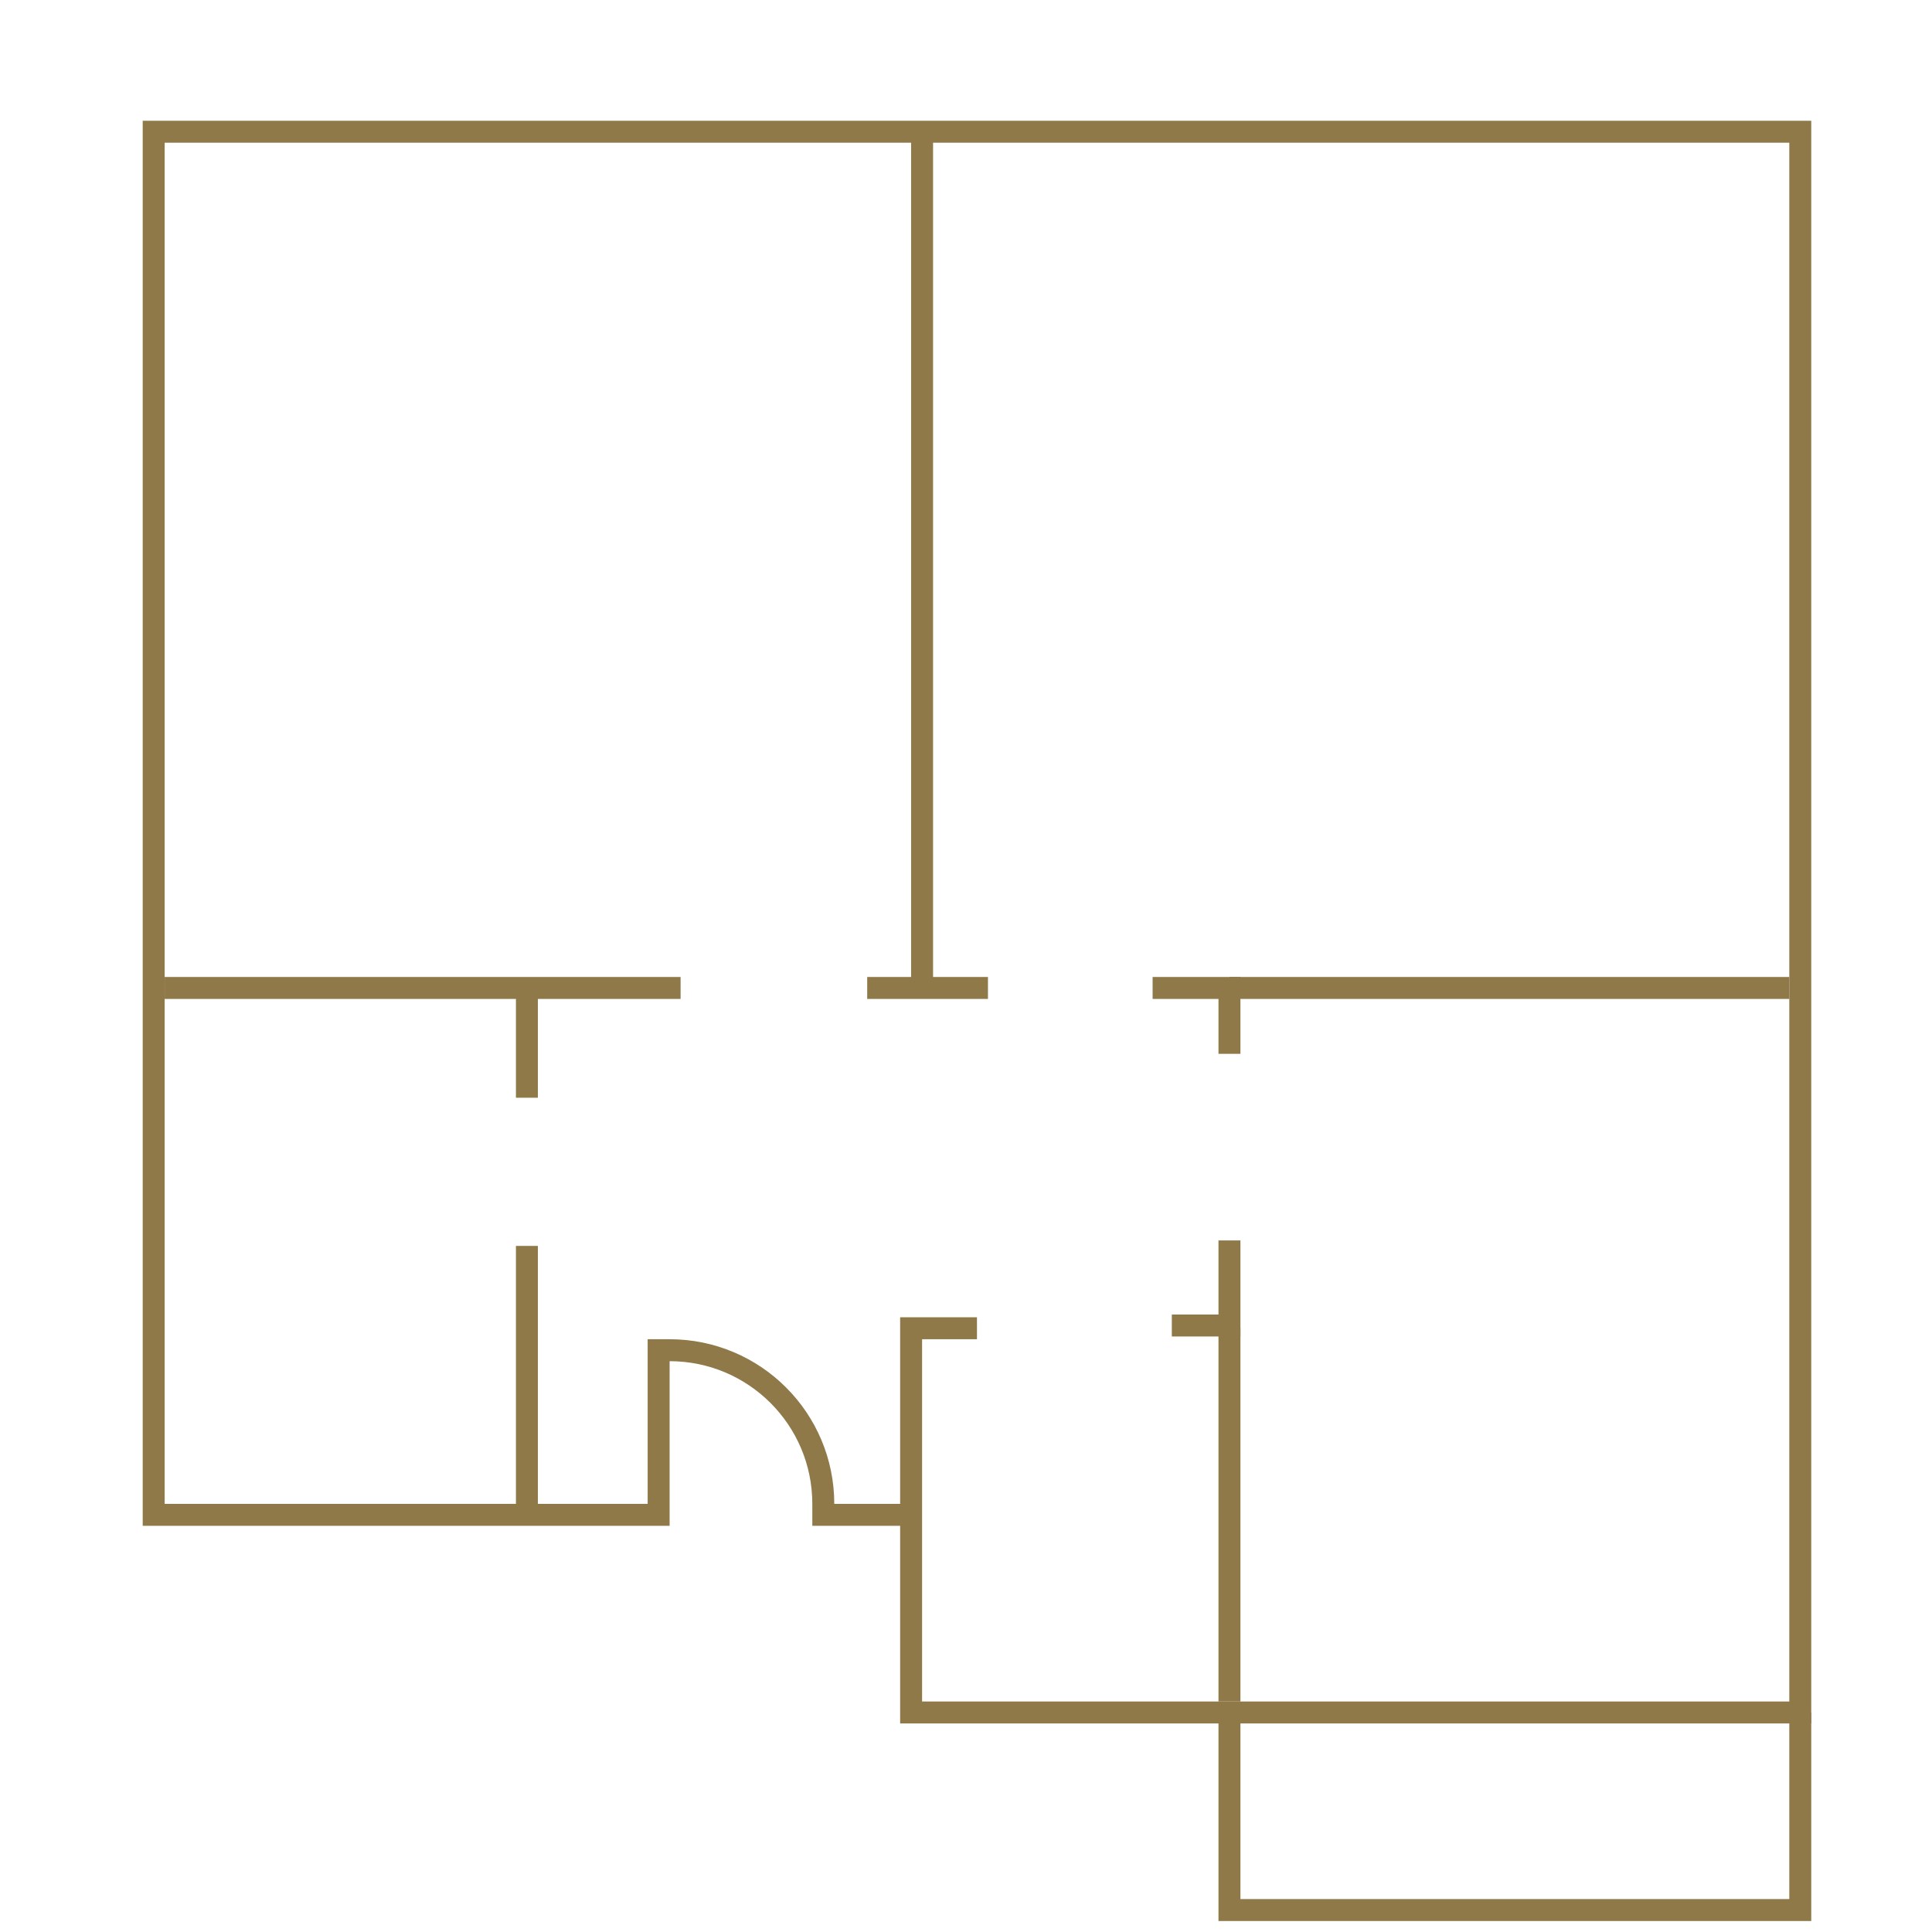 <svg width="88" height="88" viewBox="0 0 88 88" fill="none" xmlns="http://www.w3.org/2000/svg">
<rect width="88" height="88" fill="white"/>
<path d="M7 6H82V78H41.5V69H37.5V68.5C37.5 64.634 34.366 61.5 30.5 61.5H30V69H7L7 6Z" stroke="#8F7949"/>
<path d="M24 68.5V56.75M24 45L24 50" stroke="#8F7949"/>
<path d="M7.5 45H31M41.5 68.5V60.5H44.5M39.5 45H45M52.5 45H56V48M56 56.5V60.375H53.375" stroke="#8F7949"/>
<path d="M42 45V6M56 60.5V77.5" stroke="#8F7949"/>
<path d="M56 45H81.5" stroke="#8F7949"/>
<path d="M56 78V87H82V78" stroke="#8F7949"/>
</svg>
